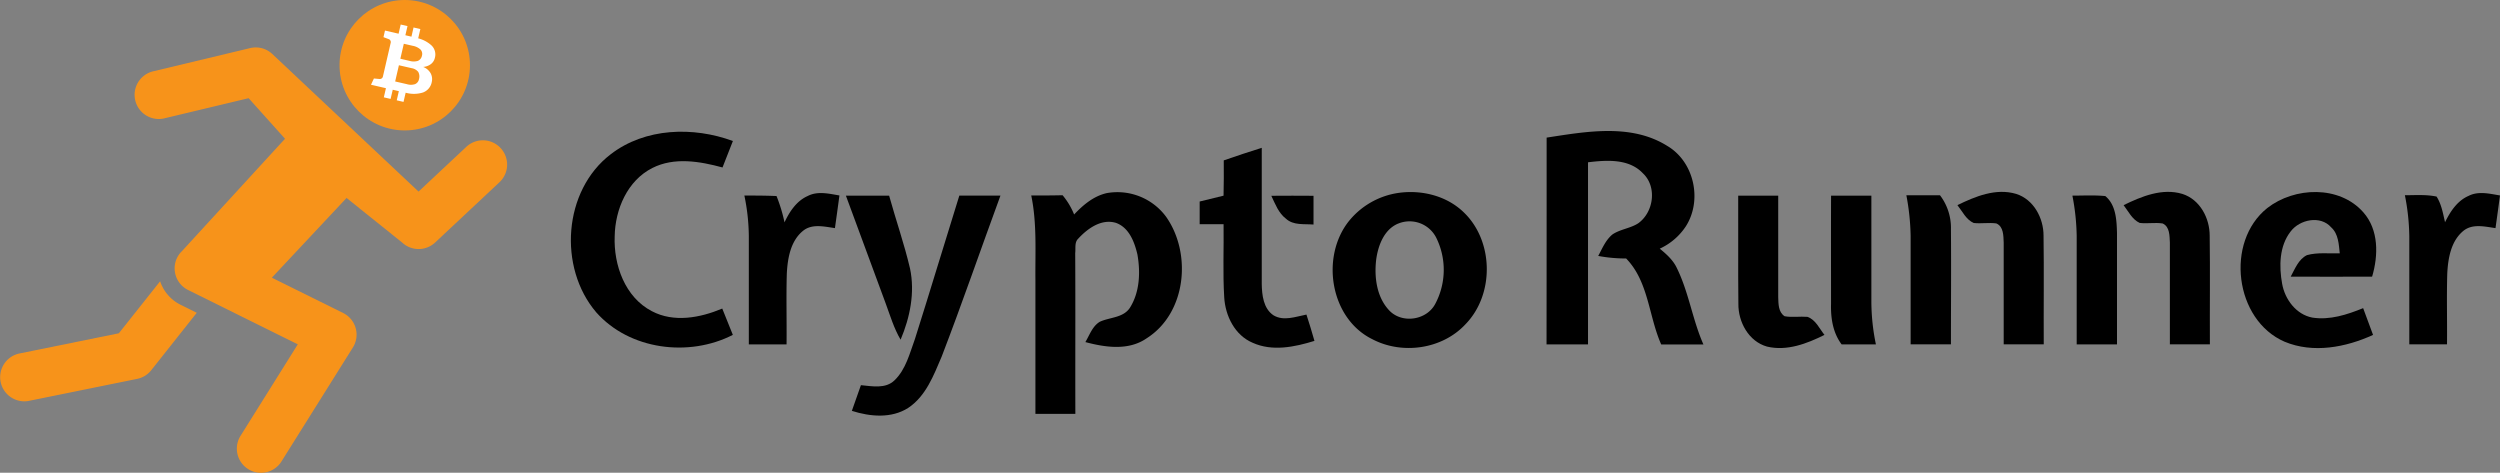 <svg id="Layer_1" data-name="Layer 1" xmlns="http://www.w3.org/2000/svg" viewBox="0 0 855.28 161.73"><rect x="0" y="0" width="855.28" height="161.73" fill="#808080" stroke="none"/><defs><style>.cls-1{fill:#f7931a;}.cls-2{fill:#fff;}</style></defs><path d="M319.29,511.58c11.77-9.06,28.22-9.52,41.78-4.52l-3.55,9.05c-7.74-2.1-16.51-3.62-24,.18-8.54,4.3-12.72,14.13-12.89,23.32-.39,9.85,3.5,20.88,12.7,25.66,7.55,4,16.57,2.28,24.1-.89,1.22,3,2.42,6,3.62,9-15,7.72-35.38,5.15-46.75-7.73C301.24,550.34,303,524,319.29,511.58Z" transform="translate(-110.34 -458.82)"/><path d="M639.46,505.9c13.57-2.08,28.92-4.9,41.27,2.84,9.22,5.42,12.08,18.61,6.34,27.53a21.27,21.27,0,0,1-8.91,7.62c2.3,1.88,4.59,3.92,5.87,6.67,4.08,8.31,5.33,17.63,9.07,26.1H678.66c-4.3-9.66-4.3-21.51-12-29.41a51.72,51.72,0,0,1-9.55-.87c1.39-2.57,2.54-5.43,4.85-7.34,2.68-1.82,6.1-2.07,8.82-3.82,5.32-3.78,6.54-12.52,1.6-17.13-4.79-5.07-12.43-4.51-18.76-3.75v62.3q-7.1,0-14.19,0Q639.47,541.26,639.46,505.9Z" transform="translate(-110.34 -458.82)"/><path d="M529,513.69c4.31-1.52,8.67-2.92,13-4.3,0,15.51,0,31,0,46.52.06,3.85.55,8.44,4,10.77,3.5,2.11,7.62.46,11.29-.24,1,3,1.87,6,2.74,9-6.77,2.1-14.39,3.69-21.13.65-6.12-2.57-9.38-9.23-9.74-15.58-.51-8.34-.1-16.71-.22-25l-8.18,0c0-2.58,0-5.17,0-7.75,2.72-.67,5.45-1.33,8.17-2Q529.07,519.72,529,513.69Z" transform="translate(-110.34 -458.82)"/><path d="M386.7,525.86c3.39-1.75,7.27-.77,10.82-.17q-.75,5.59-1.54,11.17c-3.64-.51-7.91-1.61-11,1-4.21,3.48-5.19,9.37-5.46,14.53-.24,8.08,0,16.17-.09,24.25q-6.45,0-12.91,0,0-18.54,0-37.09A70.74,70.74,0,0,0,365,525.72c3.68,0,7.35,0,11,.17a54.19,54.19,0,0,1,2.73,9C380.45,531.22,382.85,527.55,386.7,525.86Z" transform="translate(-110.34 -458.82)"/><path d="M489,524.88A20.7,20.7,0,0,1,509.29,533c8.89,12.65,6.88,33-6.69,41.57-6.18,4.28-14.13,3.1-20.94,1.28,1.43-2.41,2.4-5.41,4.92-6.94,3.42-1.6,8-1.3,10.31-4.79,3.38-5.36,3.64-12.12,2.58-18.21-1-4.3-2.87-9.28-7.4-10.86-5-1.47-9.72,2-12.89,5.45-1.3,1.28-.79,3.28-1,4.9.1,18.35,0,36.7.05,55H464.57c0-15.23,0-30.47,0-45.7-.1-9.67.56-19.43-1.43-29,3.57,0,7.14,0,10.72-.09a24.51,24.51,0,0,1,3.95,6.59C480.83,529,484.46,525.89,489,524.88Z" transform="translate(-110.34 -458.82)"/><path d="M588.67,524.83c8.07-1.17,16.82,1,22.69,6.88,10.06,9.92,10.18,28,.3,38.08-7.95,8.53-21.63,10.45-31.86,5.06-14.41-7.11-17.72-28.14-8-40.37A26.73,26.73,0,0,1,588.67,524.83Zm0,10.48c-4.84,2-6.9,7.57-7.53,12.42-.71,6.12.24,13.13,4.81,17.63,4.45,4.21,12.47,2.89,15.37-2.51a24.79,24.79,0,0,0,.35-22.75A10.22,10.22,0,0,0,588.69,535.31Z" transform="translate(-110.34 -458.82)"/><path d="M780,529c6.14-3,13.18-5.9,20.08-3.85,6,1.89,9.4,8.28,9.38,14.3.18,12.39,0,24.78.07,37.16q-6.85,0-13.7,0c0-11.59,0-23.2,0-34.79-.11-2.31,0-5.5-2.54-6.57-2.56-.35-5.14.14-7.71-.14C783,534,781.71,531.17,780,529Z" transform="translate(-110.34 -458.82)"/><path d="M836.85,529c6.16-3,13.24-5.93,20.14-3.83,6,1.93,9.33,8.3,9.31,14.32.18,12.37,0,24.75.07,37.12q-6.86,0-13.69,0c0-11.6,0-23.21,0-34.81-.13-2.3,0-5.39-2.47-6.53-2.62-.41-5.27.14-7.87-.19C839.78,533.9,838.5,531.16,836.85,529Z" transform="translate(-110.34 -458.82)"/><path d="M886,530c9.31-7.27,24.69-7.84,32.87,1.46,5.3,6,5.16,14.71,3,22-9.29,0-18.56.09-27.85,0,1.47-2.68,2.65-5.93,5.56-7.36,3.62-1,7.49-.49,11.22-.61-.34-3.09-.44-6.64-2.93-8.89C904.2,532.4,897.1,533.9,894,538c-3.91,5-4,11.93-2.91,17.92.95,5.33,4.78,10.48,10.3,11.55,6,.94,11.93-1,17.41-3.23,1.12,3.06,2.26,6.11,3.39,9.16-9.33,4.26-20.5,6.4-30.25,2.33C874.8,568.32,871.53,541.54,886,530Z" transform="translate(-110.34 -458.82)"/><path d="M954.86,525.84c3.37-1.74,7.24-.74,10.76-.15q-.75,5.58-1.54,11.17c-3.66-.51-7.94-1.62-11.06,1-4.2,3.49-5.17,9.36-5.44,14.51-.24,8.08,0,16.17-.09,24.25q-6.45,0-12.9,0c0-12.36,0-24.71,0-37.09a76.71,76.71,0,0,0-1.51-13.92c3.6,0,7.28-.29,10.84.46,1.69,2.64,2.2,5.79,2.9,8.78C948.59,531.21,951,527.51,954.86,525.84Z" transform="translate(-110.34 -458.82)"/><path d="M399.73,525.75c4.93,0,9.86,0,14.79,0,2.3,8.32,5.18,16.51,7.15,24.92,1.74,8.21,0,16.74-3.22,24.36-2.28-3.86-3.55-8.18-5.09-12.36Q406.54,544.22,399.73,525.75Z" transform="translate(-110.34 -458.82)"/><path d="M423.35,574.8c5.17-16.32,10.08-32.73,15.19-49.07l14.07,0c-6.74,18.34-13.09,36.84-20.11,55.08-2.74,6.41-5.4,13.55-11.47,17.57-5.74,3.66-13,3-19.26,1q1.51-4.41,3.1-8.79c3.83.36,8.41,1.33,11.49-1.65C420.26,585.19,421.55,579.7,423.35,574.8Z" transform="translate(-110.34 -458.82)"/><path d="M545.27,525.8c4.81-.08,9.63,0,14.44,0q0,4.92,0,9.84c-3.18-.27-6.87.36-9.43-2C547.72,531.69,546.61,528.59,545.27,525.8Z" transform="translate(-110.34 -458.82)"/><path d="M705,525.75h13.69c0,11.57,0,23.15,0,34.72.08,2.3,0,5.1,2.19,6.54,2.58.46,5.22,0,7.82.21,2.82,1,4.07,4,5.81,6.17-6,3-12.86,5.63-19.66,4-6.27-1.76-9.87-8.42-9.79-14.64C704.92,550.39,705.07,538.07,705,525.75Z" transform="translate(-110.34 -458.82)"/><path d="M736.77,525.75h13.79c0,12,0,23.93,0,35.89a72.58,72.58,0,0,0,1.55,15c-3.92,0-7.83,0-11.73,0-3-4-3.75-9-3.62-13.83C736.76,550.46,736.72,538.11,736.77,525.75Z" transform="translate(-110.34 -458.82)"/><path d="M762.53,525.63l11.51,0a18.39,18.39,0,0,1,3.74,11.62c.11,13.13,0,26.25,0,39.36q-6.9,0-13.79,0c0-12.36,0-24.73,0-37.1A81.41,81.41,0,0,0,762.53,525.63Z" transform="translate(-110.34 -458.82)"/><path d="M819.33,525.75c3.75,0,7.51-.22,11.26.15,3.64,3,3.87,8.16,4,12.52,0,12.74,0,25.48,0,38.22q-6.9,0-13.79,0c0-12.38,0-24.76,0-37.14A77.47,77.47,0,0,0,819.33,525.75Z" transform="translate(-110.34 -458.82)"/><path class="cls-1" d="M281.57,509.44a8.27,8.27,0,0,0-11.69-.39l-16.35,15.31-50.05-47.08a8.26,8.26,0,0,0-7.59-2l-33.4,8a8.27,8.27,0,0,0,3.84,16.08l29.07-6.95h0l12.45,13.88-35.22,38.4a8.06,8.06,0,0,0-.69.74,8.52,8.52,0,0,0-1,1.55c-.08.16-.15.31-.22.47a8.27,8.27,0,0,0,4,10.6l37.5,18.57-19.59,31.3a8.26,8.26,0,0,0,2.62,11.39,8.16,8.16,0,0,0,4.38,1.26,8.25,8.25,0,0,0,7-3.88l24.44-39a8.27,8.27,0,0,0-3.34-11.79l-24.39-12.08,25.56-27.28,19,15.24h0a8.26,8.26,0,0,0,11.31,0l22-20.61A8.27,8.27,0,0,0,281.57,509.44Z" transform="translate(-110.34 -458.82)"/><path class="cls-1" d="M165.12,555.05,151,572.84,117,579.75a8.27,8.27,0,0,0,1.64,16.37,7.84,7.84,0,0,0,1.65-.17l37-7.52a8.21,8.21,0,0,0,4.83-3l15.53-19.6-5.49-2.72A13.94,13.94,0,0,1,165.12,555.05Z" transform="translate(-110.34 -458.82)"/><circle class="cls-1" cx="138.47" cy="22.31" r="22.31"/><path class="cls-2" d="M249,470.87l2.1.49.72-3.14,2.33.54-.74,3.17a10.77,10.77,0,0,1,4.45,2.34,4.27,4.27,0,0,1,1.26,4.32,3.71,3.71,0,0,1-1.33,2.13,5,5,0,0,1-2.68,1,5,5,0,0,1,2.59,2.22,4.29,4.29,0,0,1,.35,2.95,4.71,4.71,0,0,1-3,3.57,10.46,10.46,0,0,1-5.93.08l-.73,3.14-2.32-.54.72-3.13-2.09-.49-.73,3.14-2.32-.54.72-3.13-5.11-1.18,1-2.14,1.86.17a1.08,1.08,0,0,0,1.2-.76l2.7-11.68a1.07,1.07,0,0,0-.75-1.21l-1.74-.66.52-2.26,4.65,1.08.72-3.14,2.33.54-.73,3.13Zm-2.18,10.24-1.29,5.58,4,.92a4.64,4.64,0,0,0,2.79,0,2.27,2.27,0,0,0,1.36-1.71,3.28,3.28,0,0,0-.25-2.47,3.64,3.64,0,0,0-2.28-1.29l-4.35-1Zm.5-2.19,3.14.73a5,5,0,0,0,2.83,0,2.41,2.41,0,0,0,1.4-1.77,2.17,2.17,0,0,0-.51-2.13,5.4,5.4,0,0,0-2.69-1.27l-3-.69-1.19,5.13Z" transform="translate(-110.34 -458.82)"/></svg>